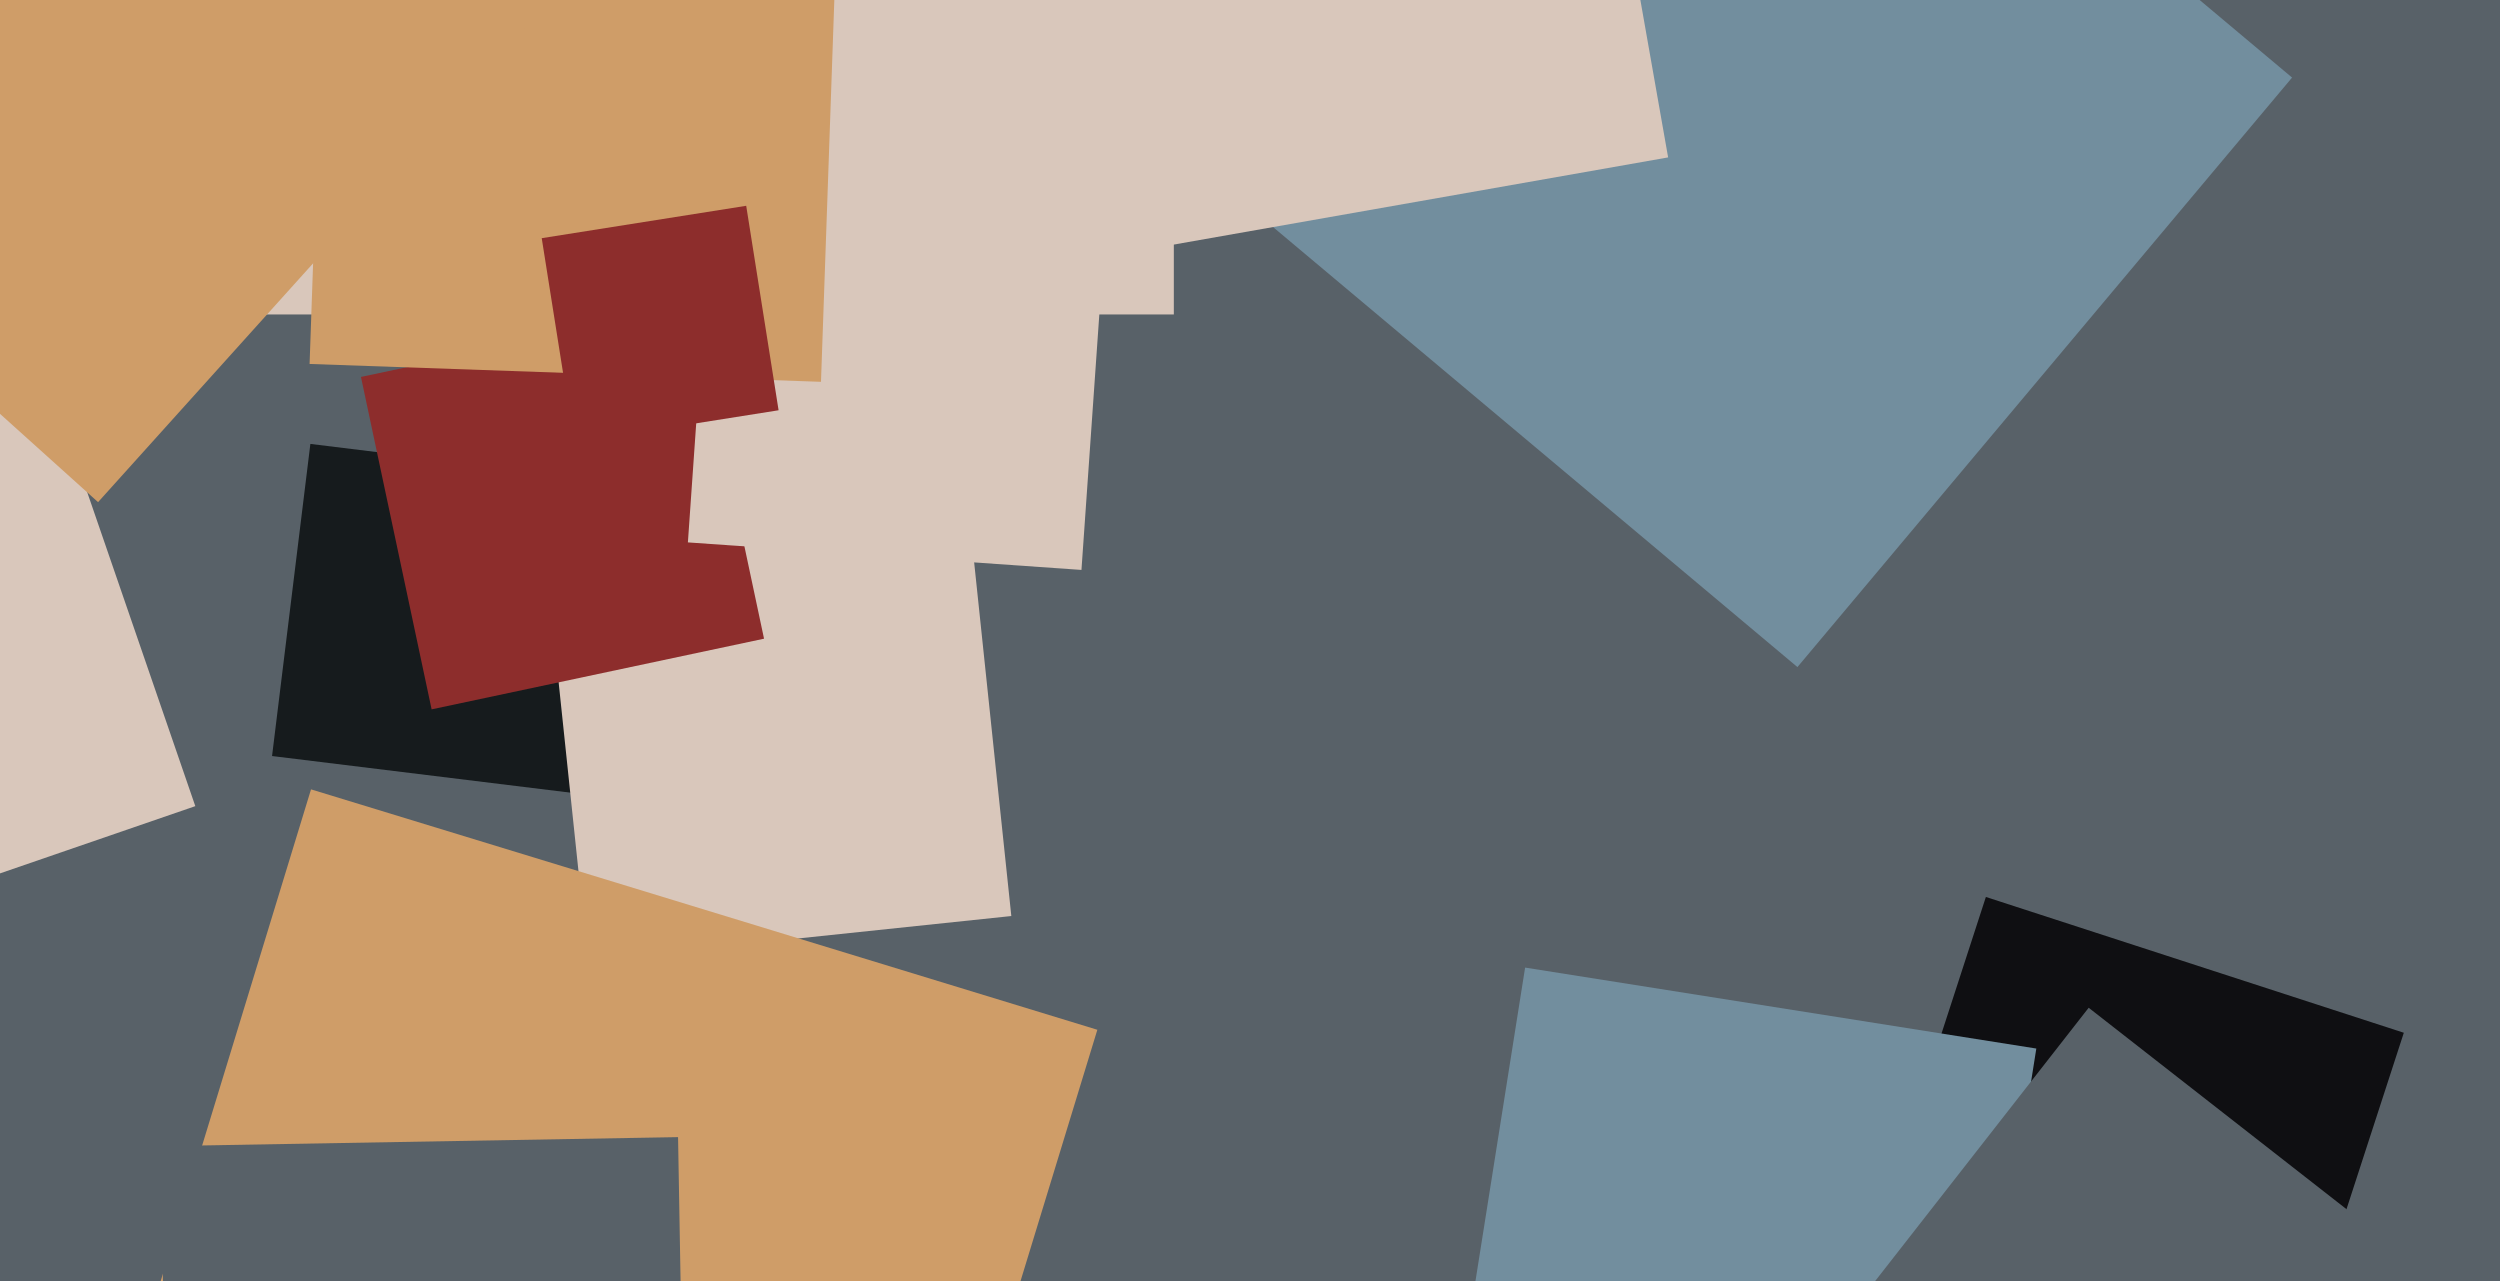 <svg xmlns="http://www.w3.org/2000/svg" width="640px" height="328px">
  <rect width="640" height="328" fill="rgb(88,97,104)"/>
  <polygon points="149.545,203.355 69.645,193.545 79.455,113.645 159.355,123.455" fill="rgb(22,27,29)"/>
  <polygon points="580.615,371.379 473.621,336.615 508.385,229.621 615.379,264.385" fill="rgb(15,15,18)"/>
  <polygon points="150.495,245.898 139.102,137.495 247.505,126.102 258.898,234.505" fill="rgb(217,199,187)"/>
  <polygon points="460.141,170.77 309.23,44.141 435.859,-106.77 586.77,19.859" fill="rgb(114,142,158)"/>
  <polygon points="110.495,181.594 92.406,96.495 177.505,78.406 195.594,163.505" fill="rgb(141,45,44)"/>
  <polygon points="219.379,464.923 18.077,403.379 79.621,202.077 280.923,263.621" fill="rgb(207,157,104)"/>
  <polygon points="43.416,425.896 41.104,293.416 173.584,291.104 175.896,423.584" fill="rgb(88,97,104)"/>
  <polygon points="300.5,80.5 15.5,80.5 15.5,-204.5 300.5,-204.5" fill="rgb(217,199,187)"/>
  <polygon points="286.705,65.04 261.96,-75.295 402.295,-100.04 427.04,40.295" fill="rgb(217,199,187)"/>
  <polygon points="276.854,145.9 176.1,138.854 183.146,38.1 283.9,45.146" fill="rgb(217,199,187)"/>
  <polygon points="500.571,399.298 369.702,378.571 390.429,247.702 521.298,268.429" fill="rgb(114,142,158)"/>
  <polygon points="550.299,385.016 478.984,329.299 534.701,257.984 606.016,313.701" fill="rgb(88,97,104)"/>
  <polygon points="210.174,97.746 79.254,93.174 83.826,-37.746 214.746,-33.174" fill="rgb(207,157,104)"/>
  <polygon points="146.972,113.319 138.681,60.972 191.028,52.681 199.319,105.028" fill="rgb(141,45,44)"/>
  <polygon points="-56.372,242.999 -92.999,136.628 13.372,100.001 49.999,206.372" fill="rgb(217,199,187)"/>
  <polygon points="25.106,128.546 -107.546,9.106 11.894,-123.546 144.546,-4.106" fill="rgb(207,157,104)"/>
</svg>